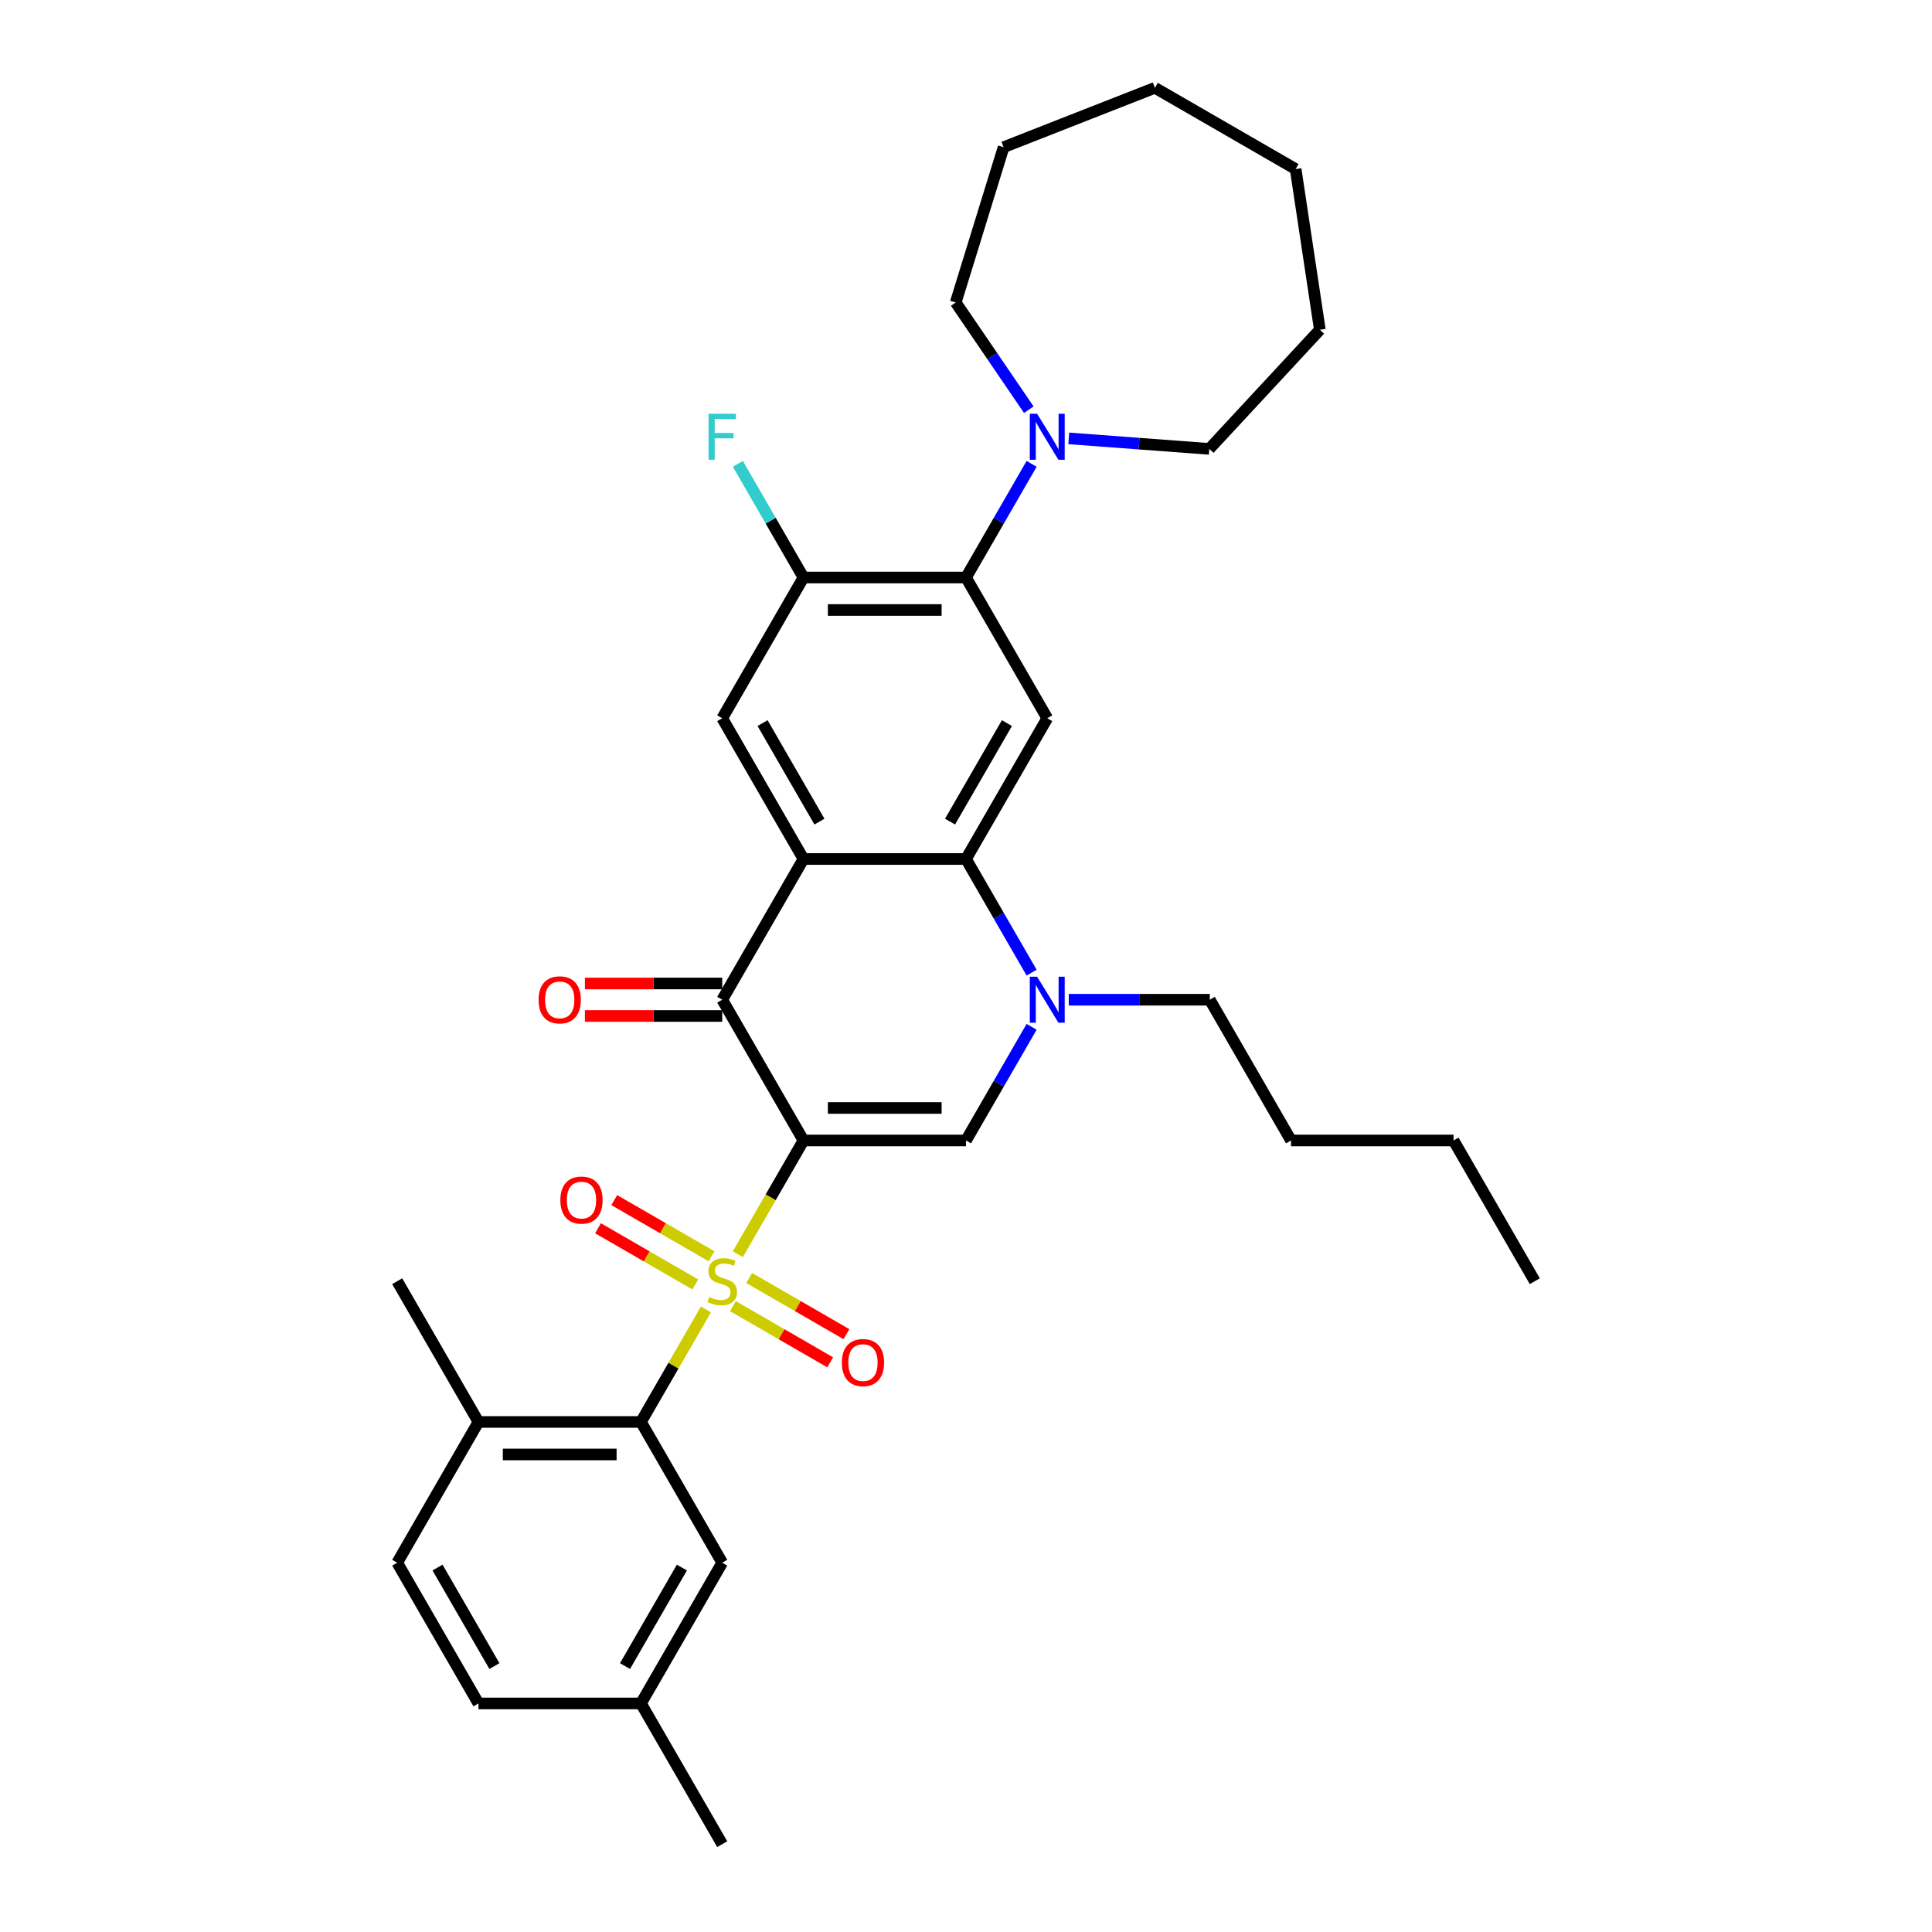 <?xml version='1.0' encoding='iso-8859-1'?>
<svg version='1.1' baseProfile='full'
              xmlns='http://www.w3.org/2000/svg'
                      xmlns:rdkit='http://www.rdkit.org/xml'
                      xmlns:xlink='http://www.w3.org/1999/xlink'
                  xml:space='preserve'
width='1000px' height='1000px' viewBox='0 0 1000 1000'>
<!-- END OF HEADER -->
<rect style='opacity:1.0;fill:#FFFFFF;stroke:none' width='1000' height='1000' x='0' y='0'> </rect>
<path class='bond-0' d='M 415.883,590.306 L 398.889,619.74' style='fill:none;fill-rule:evenodd;stroke:#000000;stroke-width:6px;stroke-linecap:butt;stroke-linejoin:miter;stroke-opacity:1' />
<path class='bond-0' d='M 398.889,619.74 L 381.895,649.174' style='fill:none;fill-rule:evenodd;stroke:#CCCC00;stroke-width:6px;stroke-linecap:butt;stroke-linejoin:miter;stroke-opacity:1' />
<path class='bond-2' d='M 415.883,590.306 L 373.824,517.459' style='fill:none;fill-rule:evenodd;stroke:#000000;stroke-width:6px;stroke-linecap:butt;stroke-linejoin:miter;stroke-opacity:1' />
<path class='bond-3' d='M 415.883,590.306 L 500,590.306' style='fill:none;fill-rule:evenodd;stroke:#000000;stroke-width:6px;stroke-linecap:butt;stroke-linejoin:miter;stroke-opacity:1' />
<path class='bond-3' d='M 428.5,573.483 L 487.382,573.483' style='fill:none;fill-rule:evenodd;stroke:#000000;stroke-width:6px;stroke-linecap:butt;stroke-linejoin:miter;stroke-opacity:1' />
<path class='bond-6' d='M 365.383,677.774 L 348.574,706.888' style='fill:none;fill-rule:evenodd;stroke:#CCCC00;stroke-width:6px;stroke-linecap:butt;stroke-linejoin:miter;stroke-opacity:1' />
<path class='bond-6' d='M 348.574,706.888 L 331.765,736.002' style='fill:none;fill-rule:evenodd;stroke:#000000;stroke-width:6px;stroke-linecap:butt;stroke-linejoin:miter;stroke-opacity:1' />
<path class='bond-12' d='M 368.289,650.246 L 343.114,635.711' style='fill:none;fill-rule:evenodd;stroke:#CCCC00;stroke-width:6px;stroke-linecap:butt;stroke-linejoin:miter;stroke-opacity:1' />
<path class='bond-12' d='M 343.114,635.711 L 317.939,621.176' style='fill:none;fill-rule:evenodd;stroke:#FF0000;stroke-width:6px;stroke-linecap:butt;stroke-linejoin:miter;stroke-opacity:1' />
<path class='bond-12' d='M 359.877,664.815 L 334.702,650.28' style='fill:none;fill-rule:evenodd;stroke:#CCCC00;stroke-width:6px;stroke-linecap:butt;stroke-linejoin:miter;stroke-opacity:1' />
<path class='bond-12' d='M 334.702,650.28 L 309.527,635.746' style='fill:none;fill-rule:evenodd;stroke:#FF0000;stroke-width:6px;stroke-linecap:butt;stroke-linejoin:miter;stroke-opacity:1' />
<path class='bond-13' d='M 379.359,676.063 L 404.534,690.598' style='fill:none;fill-rule:evenodd;stroke:#CCCC00;stroke-width:6px;stroke-linecap:butt;stroke-linejoin:miter;stroke-opacity:1' />
<path class='bond-13' d='M 404.534,690.598 L 429.709,705.132' style='fill:none;fill-rule:evenodd;stroke:#FF0000;stroke-width:6px;stroke-linecap:butt;stroke-linejoin:miter;stroke-opacity:1' />
<path class='bond-13' d='M 387.771,661.493 L 412.946,676.028' style='fill:none;fill-rule:evenodd;stroke:#CCCC00;stroke-width:6px;stroke-linecap:butt;stroke-linejoin:miter;stroke-opacity:1' />
<path class='bond-13' d='M 412.946,676.028 L 438.121,690.563' style='fill:none;fill-rule:evenodd;stroke:#FF0000;stroke-width:6px;stroke-linecap:butt;stroke-linejoin:miter;stroke-opacity:1' />
<path class='bond-1' d='M 415.883,444.611 L 373.824,517.459' style='fill:none;fill-rule:evenodd;stroke:#000000;stroke-width:6px;stroke-linecap:butt;stroke-linejoin:miter;stroke-opacity:1' />
<path class='bond-9' d='M 415.883,444.611 L 373.824,371.763' style='fill:none;fill-rule:evenodd;stroke:#000000;stroke-width:6px;stroke-linecap:butt;stroke-linejoin:miter;stroke-opacity:1' />
<path class='bond-9' d='M 424.143,425.272 L 394.702,374.278' style='fill:none;fill-rule:evenodd;stroke:#000000;stroke-width:6px;stroke-linecap:butt;stroke-linejoin:miter;stroke-opacity:1' />
<path class='bond-33' d='M 415.883,444.611 L 500,444.611' style='fill:none;fill-rule:evenodd;stroke:#000000;stroke-width:6px;stroke-linecap:butt;stroke-linejoin:miter;stroke-opacity:1' />
<path class='bond-15' d='M 373.824,509.047 L 338.284,509.047' style='fill:none;fill-rule:evenodd;stroke:#000000;stroke-width:6px;stroke-linecap:butt;stroke-linejoin:miter;stroke-opacity:1' />
<path class='bond-15' d='M 338.284,509.047 L 302.745,509.047' style='fill:none;fill-rule:evenodd;stroke:#FF0000;stroke-width:6px;stroke-linecap:butt;stroke-linejoin:miter;stroke-opacity:1' />
<path class='bond-15' d='M 373.824,525.87 L 338.284,525.87' style='fill:none;fill-rule:evenodd;stroke:#000000;stroke-width:6px;stroke-linecap:butt;stroke-linejoin:miter;stroke-opacity:1' />
<path class='bond-15' d='M 338.284,525.87 L 302.745,525.87' style='fill:none;fill-rule:evenodd;stroke:#FF0000;stroke-width:6px;stroke-linecap:butt;stroke-linejoin:miter;stroke-opacity:1' />
<path class='bond-5' d='M 500,590.306 L 516.984,560.89' style='fill:none;fill-rule:evenodd;stroke:#000000;stroke-width:6px;stroke-linecap:butt;stroke-linejoin:miter;stroke-opacity:1' />
<path class='bond-5' d='M 516.984,560.89 L 533.968,531.473' style='fill:none;fill-rule:evenodd;stroke:#0000FF;stroke-width:6px;stroke-linecap:butt;stroke-linejoin:miter;stroke-opacity:1' />
<path class='bond-4' d='M 500,444.611 L 516.984,474.028' style='fill:none;fill-rule:evenodd;stroke:#000000;stroke-width:6px;stroke-linecap:butt;stroke-linejoin:miter;stroke-opacity:1' />
<path class='bond-4' d='M 516.984,474.028 L 533.968,503.445' style='fill:none;fill-rule:evenodd;stroke:#0000FF;stroke-width:6px;stroke-linecap:butt;stroke-linejoin:miter;stroke-opacity:1' />
<path class='bond-7' d='M 500,444.611 L 542.059,371.763' style='fill:none;fill-rule:evenodd;stroke:#000000;stroke-width:6px;stroke-linecap:butt;stroke-linejoin:miter;stroke-opacity:1' />
<path class='bond-7' d='M 491.739,425.272 L 521.18,374.278' style='fill:none;fill-rule:evenodd;stroke:#000000;stroke-width:6px;stroke-linecap:butt;stroke-linejoin:miter;stroke-opacity:1' />
<path class='bond-20' d='M 553.196,517.459 L 589.686,517.459' style='fill:none;fill-rule:evenodd;stroke:#0000FF;stroke-width:6px;stroke-linecap:butt;stroke-linejoin:miter;stroke-opacity:1' />
<path class='bond-20' d='M 589.686,517.459 L 626.176,517.459' style='fill:none;fill-rule:evenodd;stroke:#000000;stroke-width:6px;stroke-linecap:butt;stroke-linejoin:miter;stroke-opacity:1' />
<path class='bond-14' d='M 331.765,736.002 L 247.648,736.002' style='fill:none;fill-rule:evenodd;stroke:#000000;stroke-width:6px;stroke-linecap:butt;stroke-linejoin:miter;stroke-opacity:1' />
<path class='bond-14' d='M 319.148,752.826 L 260.265,752.826' style='fill:none;fill-rule:evenodd;stroke:#000000;stroke-width:6px;stroke-linecap:butt;stroke-linejoin:miter;stroke-opacity:1' />
<path class='bond-16' d='M 331.765,736.002 L 373.824,808.85' style='fill:none;fill-rule:evenodd;stroke:#000000;stroke-width:6px;stroke-linecap:butt;stroke-linejoin:miter;stroke-opacity:1' />
<path class='bond-8' d='M 542.059,371.763 L 500,298.915' style='fill:none;fill-rule:evenodd;stroke:#000000;stroke-width:6px;stroke-linecap:butt;stroke-linejoin:miter;stroke-opacity:1' />
<path class='bond-11' d='M 500,298.915 L 516.984,269.498' style='fill:none;fill-rule:evenodd;stroke:#000000;stroke-width:6px;stroke-linecap:butt;stroke-linejoin:miter;stroke-opacity:1' />
<path class='bond-11' d='M 516.984,269.498 L 533.968,240.081' style='fill:none;fill-rule:evenodd;stroke:#0000FF;stroke-width:6px;stroke-linecap:butt;stroke-linejoin:miter;stroke-opacity:1' />
<path class='bond-34' d='M 500,298.915 L 415.883,298.915' style='fill:none;fill-rule:evenodd;stroke:#000000;stroke-width:6px;stroke-linecap:butt;stroke-linejoin:miter;stroke-opacity:1' />
<path class='bond-34' d='M 487.382,315.739 L 428.5,315.739' style='fill:none;fill-rule:evenodd;stroke:#000000;stroke-width:6px;stroke-linecap:butt;stroke-linejoin:miter;stroke-opacity:1' />
<path class='bond-10' d='M 373.824,371.763 L 415.883,298.915' style='fill:none;fill-rule:evenodd;stroke:#000000;stroke-width:6px;stroke-linecap:butt;stroke-linejoin:miter;stroke-opacity:1' />
<path class='bond-18' d='M 415.883,298.915 L 398.899,269.498' style='fill:none;fill-rule:evenodd;stroke:#000000;stroke-width:6px;stroke-linecap:butt;stroke-linejoin:miter;stroke-opacity:1' />
<path class='bond-18' d='M 398.899,269.498 L 381.915,240.081' style='fill:none;fill-rule:evenodd;stroke:#33CCCC;stroke-width:6px;stroke-linecap:butt;stroke-linejoin:miter;stroke-opacity:1' />
<path class='bond-22' d='M 532.504,212.053 L 513.589,184.31' style='fill:none;fill-rule:evenodd;stroke:#0000FF;stroke-width:6px;stroke-linecap:butt;stroke-linejoin:miter;stroke-opacity:1' />
<path class='bond-22' d='M 513.589,184.31 L 494.674,156.566' style='fill:none;fill-rule:evenodd;stroke:#000000;stroke-width:6px;stroke-linecap:butt;stroke-linejoin:miter;stroke-opacity:1' />
<path class='bond-23' d='M 553.196,226.902 L 589.568,229.628' style='fill:none;fill-rule:evenodd;stroke:#0000FF;stroke-width:6px;stroke-linecap:butt;stroke-linejoin:miter;stroke-opacity:1' />
<path class='bond-23' d='M 589.568,229.628 L 625.941,232.354' style='fill:none;fill-rule:evenodd;stroke:#000000;stroke-width:6px;stroke-linecap:butt;stroke-linejoin:miter;stroke-opacity:1' />
<path class='bond-17' d='M 247.648,736.002 L 205.589,808.85' style='fill:none;fill-rule:evenodd;stroke:#000000;stroke-width:6px;stroke-linecap:butt;stroke-linejoin:miter;stroke-opacity:1' />
<path class='bond-24' d='M 247.648,736.002 L 205.589,663.154' style='fill:none;fill-rule:evenodd;stroke:#000000;stroke-width:6px;stroke-linecap:butt;stroke-linejoin:miter;stroke-opacity:1' />
<path class='bond-19' d='M 373.824,808.85 L 331.765,881.698' style='fill:none;fill-rule:evenodd;stroke:#000000;stroke-width:6px;stroke-linecap:butt;stroke-linejoin:miter;stroke-opacity:1' />
<path class='bond-19' d='M 352.946,811.365 L 323.504,862.359' style='fill:none;fill-rule:evenodd;stroke:#000000;stroke-width:6px;stroke-linecap:butt;stroke-linejoin:miter;stroke-opacity:1' />
<path class='bond-35' d='M 205.589,808.85 L 247.648,881.698' style='fill:none;fill-rule:evenodd;stroke:#000000;stroke-width:6px;stroke-linecap:butt;stroke-linejoin:miter;stroke-opacity:1' />
<path class='bond-35' d='M 226.467,811.365 L 255.909,862.359' style='fill:none;fill-rule:evenodd;stroke:#000000;stroke-width:6px;stroke-linecap:butt;stroke-linejoin:miter;stroke-opacity:1' />
<path class='bond-21' d='M 331.765,881.698 L 247.648,881.698' style='fill:none;fill-rule:evenodd;stroke:#000000;stroke-width:6px;stroke-linecap:butt;stroke-linejoin:miter;stroke-opacity:1' />
<path class='bond-25' d='M 331.765,881.698 L 373.824,954.545' style='fill:none;fill-rule:evenodd;stroke:#000000;stroke-width:6px;stroke-linecap:butt;stroke-linejoin:miter;stroke-opacity:1' />
<path class='bond-26' d='M 626.176,517.459 L 668.235,590.306' style='fill:none;fill-rule:evenodd;stroke:#000000;stroke-width:6px;stroke-linecap:butt;stroke-linejoin:miter;stroke-opacity:1' />
<path class='bond-29' d='M 494.674,156.566 L 519.468,76.186' style='fill:none;fill-rule:evenodd;stroke:#000000;stroke-width:6px;stroke-linecap:butt;stroke-linejoin:miter;stroke-opacity:1' />
<path class='bond-28' d='M 625.941,232.354 L 683.155,170.691' style='fill:none;fill-rule:evenodd;stroke:#000000;stroke-width:6px;stroke-linecap:butt;stroke-linejoin:miter;stroke-opacity:1' />
<path class='bond-27' d='M 668.235,590.306 L 752.352,590.306' style='fill:none;fill-rule:evenodd;stroke:#000000;stroke-width:6px;stroke-linecap:butt;stroke-linejoin:miter;stroke-opacity:1' />
<path class='bond-30' d='M 752.352,590.306 L 794.411,663.154' style='fill:none;fill-rule:evenodd;stroke:#000000;stroke-width:6px;stroke-linecap:butt;stroke-linejoin:miter;stroke-opacity:1' />
<path class='bond-32' d='M 683.155,170.691 L 670.618,87.513' style='fill:none;fill-rule:evenodd;stroke:#000000;stroke-width:6px;stroke-linecap:butt;stroke-linejoin:miter;stroke-opacity:1' />
<path class='bond-31' d='M 519.468,76.186 L 597.77,45.455' style='fill:none;fill-rule:evenodd;stroke:#000000;stroke-width:6px;stroke-linecap:butt;stroke-linejoin:miter;stroke-opacity:1' />
<path class='bond-36' d='M 597.77,45.455 L 670.618,87.513' style='fill:none;fill-rule:evenodd;stroke:#000000;stroke-width:6px;stroke-linecap:butt;stroke-linejoin:miter;stroke-opacity:1' />
<path  class='atom-1' d='M 367.095 671.33
Q 367.364 671.431, 368.474 671.902
Q 369.584 672.374, 370.796 672.676
Q 372.041 672.946, 373.252 672.946
Q 375.506 672.946, 376.818 671.869
Q 378.131 670.758, 378.131 668.841
Q 378.131 667.528, 377.458 666.721
Q 376.818 665.913, 375.809 665.476
Q 374.8 665.038, 373.117 664.534
Q 370.998 663.894, 369.719 663.289
Q 368.474 662.683, 367.566 661.405
Q 366.691 660.126, 366.691 657.973
Q 366.691 654.978, 368.71 653.127
Q 370.762 651.277, 374.8 651.277
Q 377.559 651.277, 380.688 652.589
L 379.914 655.18
Q 377.054 654.002, 374.901 654.002
Q 372.579 654.002, 371.3 654.978
Q 370.022 655.92, 370.055 657.569
Q 370.055 658.847, 370.695 659.621
Q 371.368 660.395, 372.31 660.833
Q 373.286 661.27, 374.901 661.775
Q 377.054 662.448, 378.333 663.121
Q 379.611 663.794, 380.52 665.173
Q 381.462 666.519, 381.462 668.841
Q 381.462 672.138, 379.241 673.921
Q 377.054 675.671, 373.386 675.671
Q 371.267 675.671, 369.652 675.2
Q 368.07 674.762, 366.186 673.989
L 367.095 671.33
' fill='#CCCC00'/>
<path  class='atom-6' d='M 536.793 505.548
L 544.599 518.165
Q 545.373 519.41, 546.618 521.665
Q 547.863 523.919, 547.93 524.053
L 547.93 505.548
L 551.093 505.548
L 551.093 529.37
L 547.829 529.37
L 539.451 515.574
Q 538.475 513.959, 537.432 512.109
Q 536.423 510.258, 536.12 509.686
L 536.12 529.37
L 533.024 529.37
L 533.024 505.548
L 536.793 505.548
' fill='#0000FF'/>
<path  class='atom-12' d='M 536.793 214.156
L 544.599 226.774
Q 545.373 228.019, 546.618 230.273
Q 547.863 232.528, 547.93 232.662
L 547.93 214.156
L 551.093 214.156
L 551.093 237.978
L 547.829 237.978
L 539.451 224.183
Q 538.475 222.568, 537.432 220.718
Q 536.423 218.867, 536.12 218.295
L 536.12 237.978
L 533.024 237.978
L 533.024 214.156
L 536.793 214.156
' fill='#0000FF'/>
<path  class='atom-13' d='M 290.041 621.163
Q 290.041 615.443, 292.867 612.246
Q 295.694 609.05, 300.976 609.05
Q 306.259 609.05, 309.085 612.246
Q 311.911 615.443, 311.911 621.163
Q 311.911 626.95, 309.051 630.248
Q 306.191 633.511, 300.976 633.511
Q 295.727 633.511, 292.867 630.248
Q 290.041 626.984, 290.041 621.163
M 300.976 630.82
Q 304.61 630.82, 306.561 628.397
Q 308.547 625.941, 308.547 621.163
Q 308.547 616.486, 306.561 614.131
Q 304.61 611.742, 300.976 611.742
Q 297.342 611.742, 295.357 614.097
Q 293.406 616.452, 293.406 621.163
Q 293.406 625.974, 295.357 628.397
Q 297.342 630.82, 300.976 630.82
' fill='#FF0000'/>
<path  class='atom-14' d='M 435.736 705.28
Q 435.736 699.56, 438.563 696.364
Q 441.389 693.167, 446.672 693.167
Q 451.954 693.167, 454.781 696.364
Q 457.607 699.56, 457.607 705.28
Q 457.607 711.068, 454.747 714.365
Q 451.887 717.629, 446.672 717.629
Q 441.423 717.629, 438.563 714.365
Q 435.736 711.101, 435.736 705.28
M 446.672 714.937
Q 450.306 714.937, 452.257 712.514
Q 454.242 710.058, 454.242 705.28
Q 454.242 700.603, 452.257 698.248
Q 450.306 695.859, 446.672 695.859
Q 443.038 695.859, 441.053 698.214
Q 439.101 700.57, 439.101 705.28
Q 439.101 710.092, 441.053 712.514
Q 443.038 714.937, 446.672 714.937
' fill='#FF0000'/>
<path  class='atom-16' d='M 278.771 517.526
Q 278.771 511.806, 281.598 508.609
Q 284.424 505.413, 289.707 505.413
Q 294.989 505.413, 297.815 508.609
Q 300.642 511.806, 300.642 517.526
Q 300.642 523.313, 297.782 526.611
Q 294.922 529.874, 289.707 529.874
Q 284.458 529.874, 281.598 526.611
Q 278.771 523.347, 278.771 517.526
M 289.707 527.183
Q 293.34 527.183, 295.292 524.76
Q 297.277 522.304, 297.277 517.526
Q 297.277 512.849, 295.292 510.494
Q 293.34 508.105, 289.707 508.105
Q 286.073 508.105, 284.087 510.46
Q 282.136 512.815, 282.136 517.526
Q 282.136 522.337, 284.087 524.76
Q 286.073 527.183, 289.707 527.183
' fill='#FF0000'/>
<path  class='atom-19' d='M 366.741 214.156
L 380.907 214.156
L 380.907 216.882
L 369.938 216.882
L 369.938 224.116
L 379.695 224.116
L 379.695 226.875
L 369.938 226.875
L 369.938 237.978
L 366.741 237.978
L 366.741 214.156
' fill='#33CCCC'/>
</svg>
